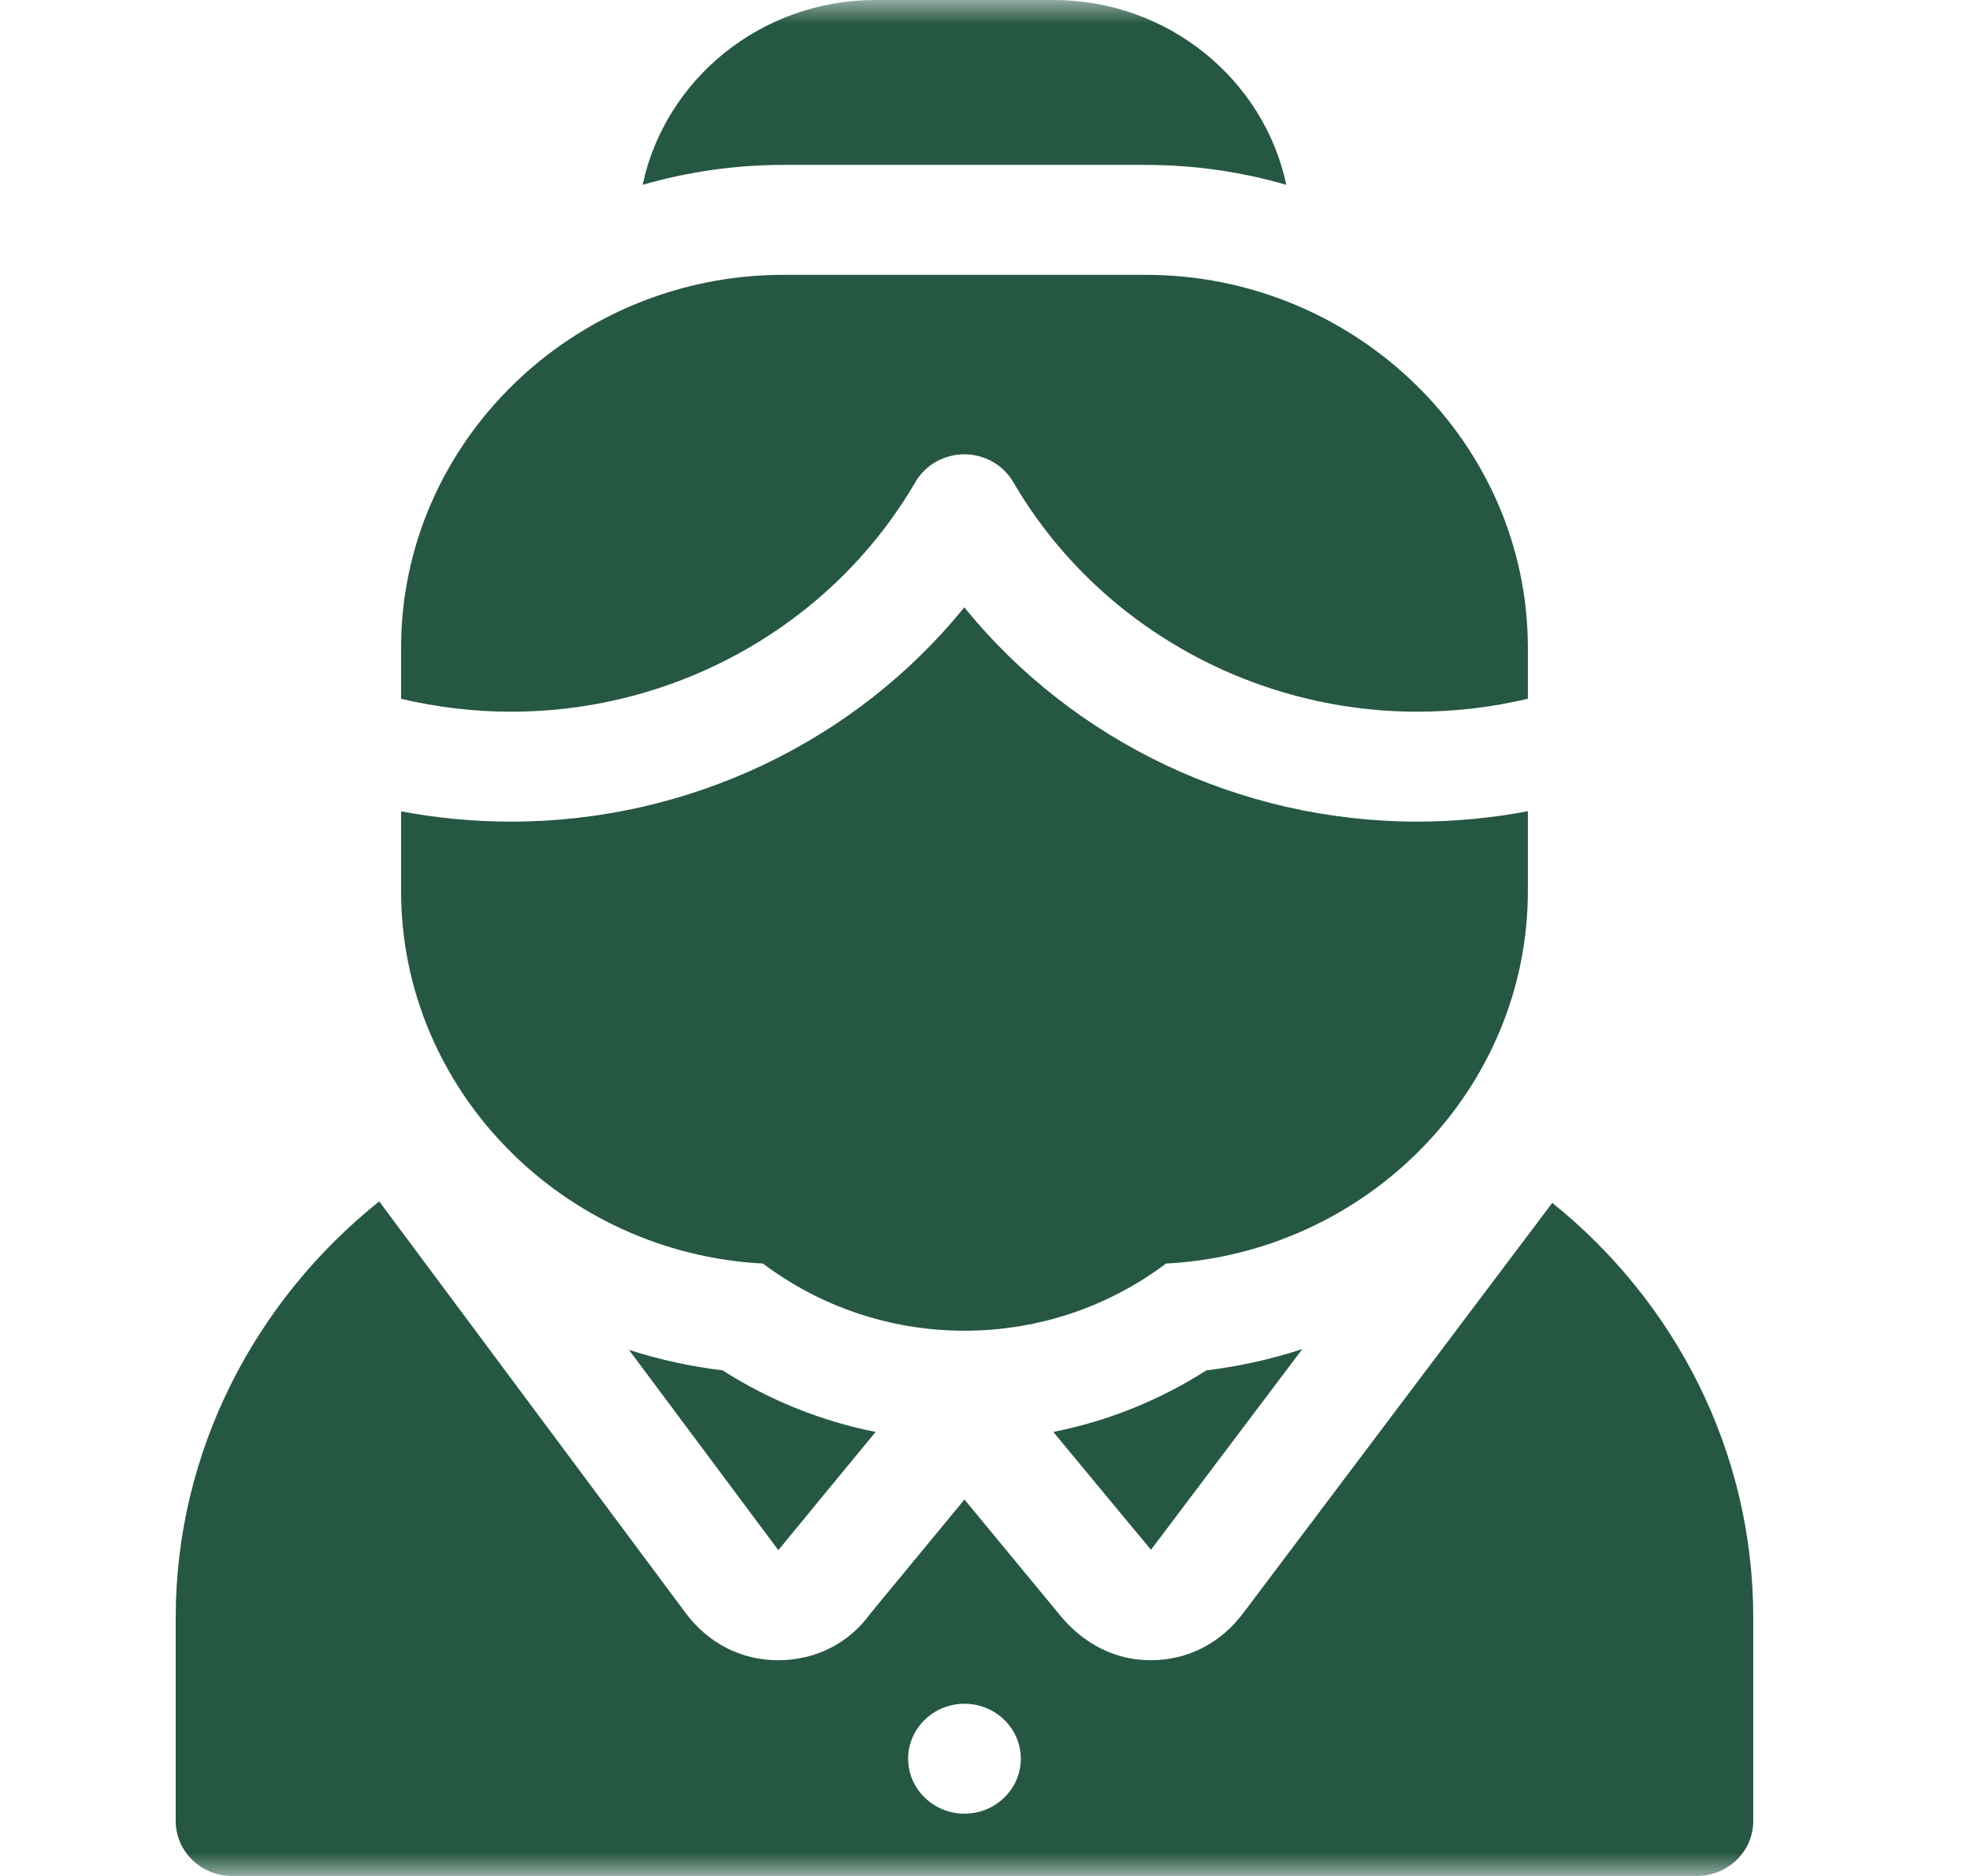 <svg width="42" height="40" viewBox="0 0 42 40" fill="none" xmlns="http://www.w3.org/2000/svg">
<mask id="mask0_1856_7209" style="mask-type:luminance" maskUnits="userSpaceOnUse" x="0" y="0" width="42" height="40">
<path d="M0.062 0H41.062V40H0.062V0Z" fill="white"/>
</mask>
<g mask="url(#mask0_1856_7209)">
<path d="M19.515 10.28C19.62 10.1 19.772 9.95 19.955 9.846C20.138 9.742 20.347 9.687 20.559 9.687C20.771 9.687 20.98 9.742 21.163 9.846C21.347 9.95 21.498 10.1 21.603 10.28C23.362 13.299 26.663 15.175 30.217 15.175C31.015 15.175 31.807 15.081 32.574 14.899V13.814C32.574 9.439 28.905 5.86 24.421 5.86H16.704C12.22 5.86 8.551 9.439 8.551 13.814V14.9C9.32 15.082 10.109 15.175 10.901 15.175C14.456 15.175 17.756 13.299 19.515 10.28Z" fill="#265742"/>
<path d="M16.266 26.942C17.458 27.839 18.949 28.374 20.562 28.374C22.176 28.374 23.667 27.839 24.859 26.942C29.142 26.718 32.574 23.231 32.574 18.999V17.297C31.798 17.444 31.008 17.518 30.217 17.519C26.429 17.519 22.873 15.805 20.559 12.95C18.245 15.805 14.69 17.519 10.901 17.519C10.11 17.519 9.322 17.445 8.551 17.3V18.999C8.551 23.231 11.983 26.718 16.266 26.942Z" fill="#265742"/>
<path d="M13.41 28.783C13.41 28.783 16.586 33.045 16.594 33.053C16.614 33.024 18.668 30.532 18.668 30.532C17.51 30.302 16.408 29.86 15.405 29.219C14.727 29.138 14.059 28.991 13.41 28.783Z" fill="#265742"/>
<path d="M24.539 33.044C24.547 33.036 27.765 28.766 27.765 28.766C27.1 28.983 26.415 29.135 25.72 29.219C24.717 29.86 23.615 30.302 22.456 30.532C22.456 30.532 24.522 33.029 24.539 33.044Z" fill="#265742"/>
<path d="M20.562 38.672C19.901 38.672 19.361 38.145 19.361 37.5C19.361 36.855 19.901 36.328 20.562 36.328C21.224 36.328 21.764 36.855 21.764 37.5C21.764 38.145 21.224 38.672 20.562 38.672ZM33.094 25.648L26.504 34.397C26.016 35.044 25.317 35.4 24.534 35.4C24.012 35.4 23.253 35.233 22.597 34.438L20.562 31.973L18.558 34.402C18.103 35.037 17.39 35.4 16.591 35.4C15.805 35.4 15.105 35.043 14.619 34.395L8.085 25.617C5.428 27.739 3.746 30.96 3.746 34.491V38.828C3.746 39.475 4.284 40 4.947 40H36.178C36.841 40 37.379 39.475 37.379 38.828V34.491C37.379 30.934 35.709 27.752 33.094 25.648Z" fill="#265742"/>
<path d="M24.421 3.516C25.464 3.516 26.472 3.665 27.424 3.941C26.947 1.695 24.903 0 22.461 0H18.664C16.222 0 14.178 1.695 13.701 3.941C14.676 3.659 15.687 3.516 16.704 3.516H24.421Z" fill="#265742"/>
</g>
</svg>
